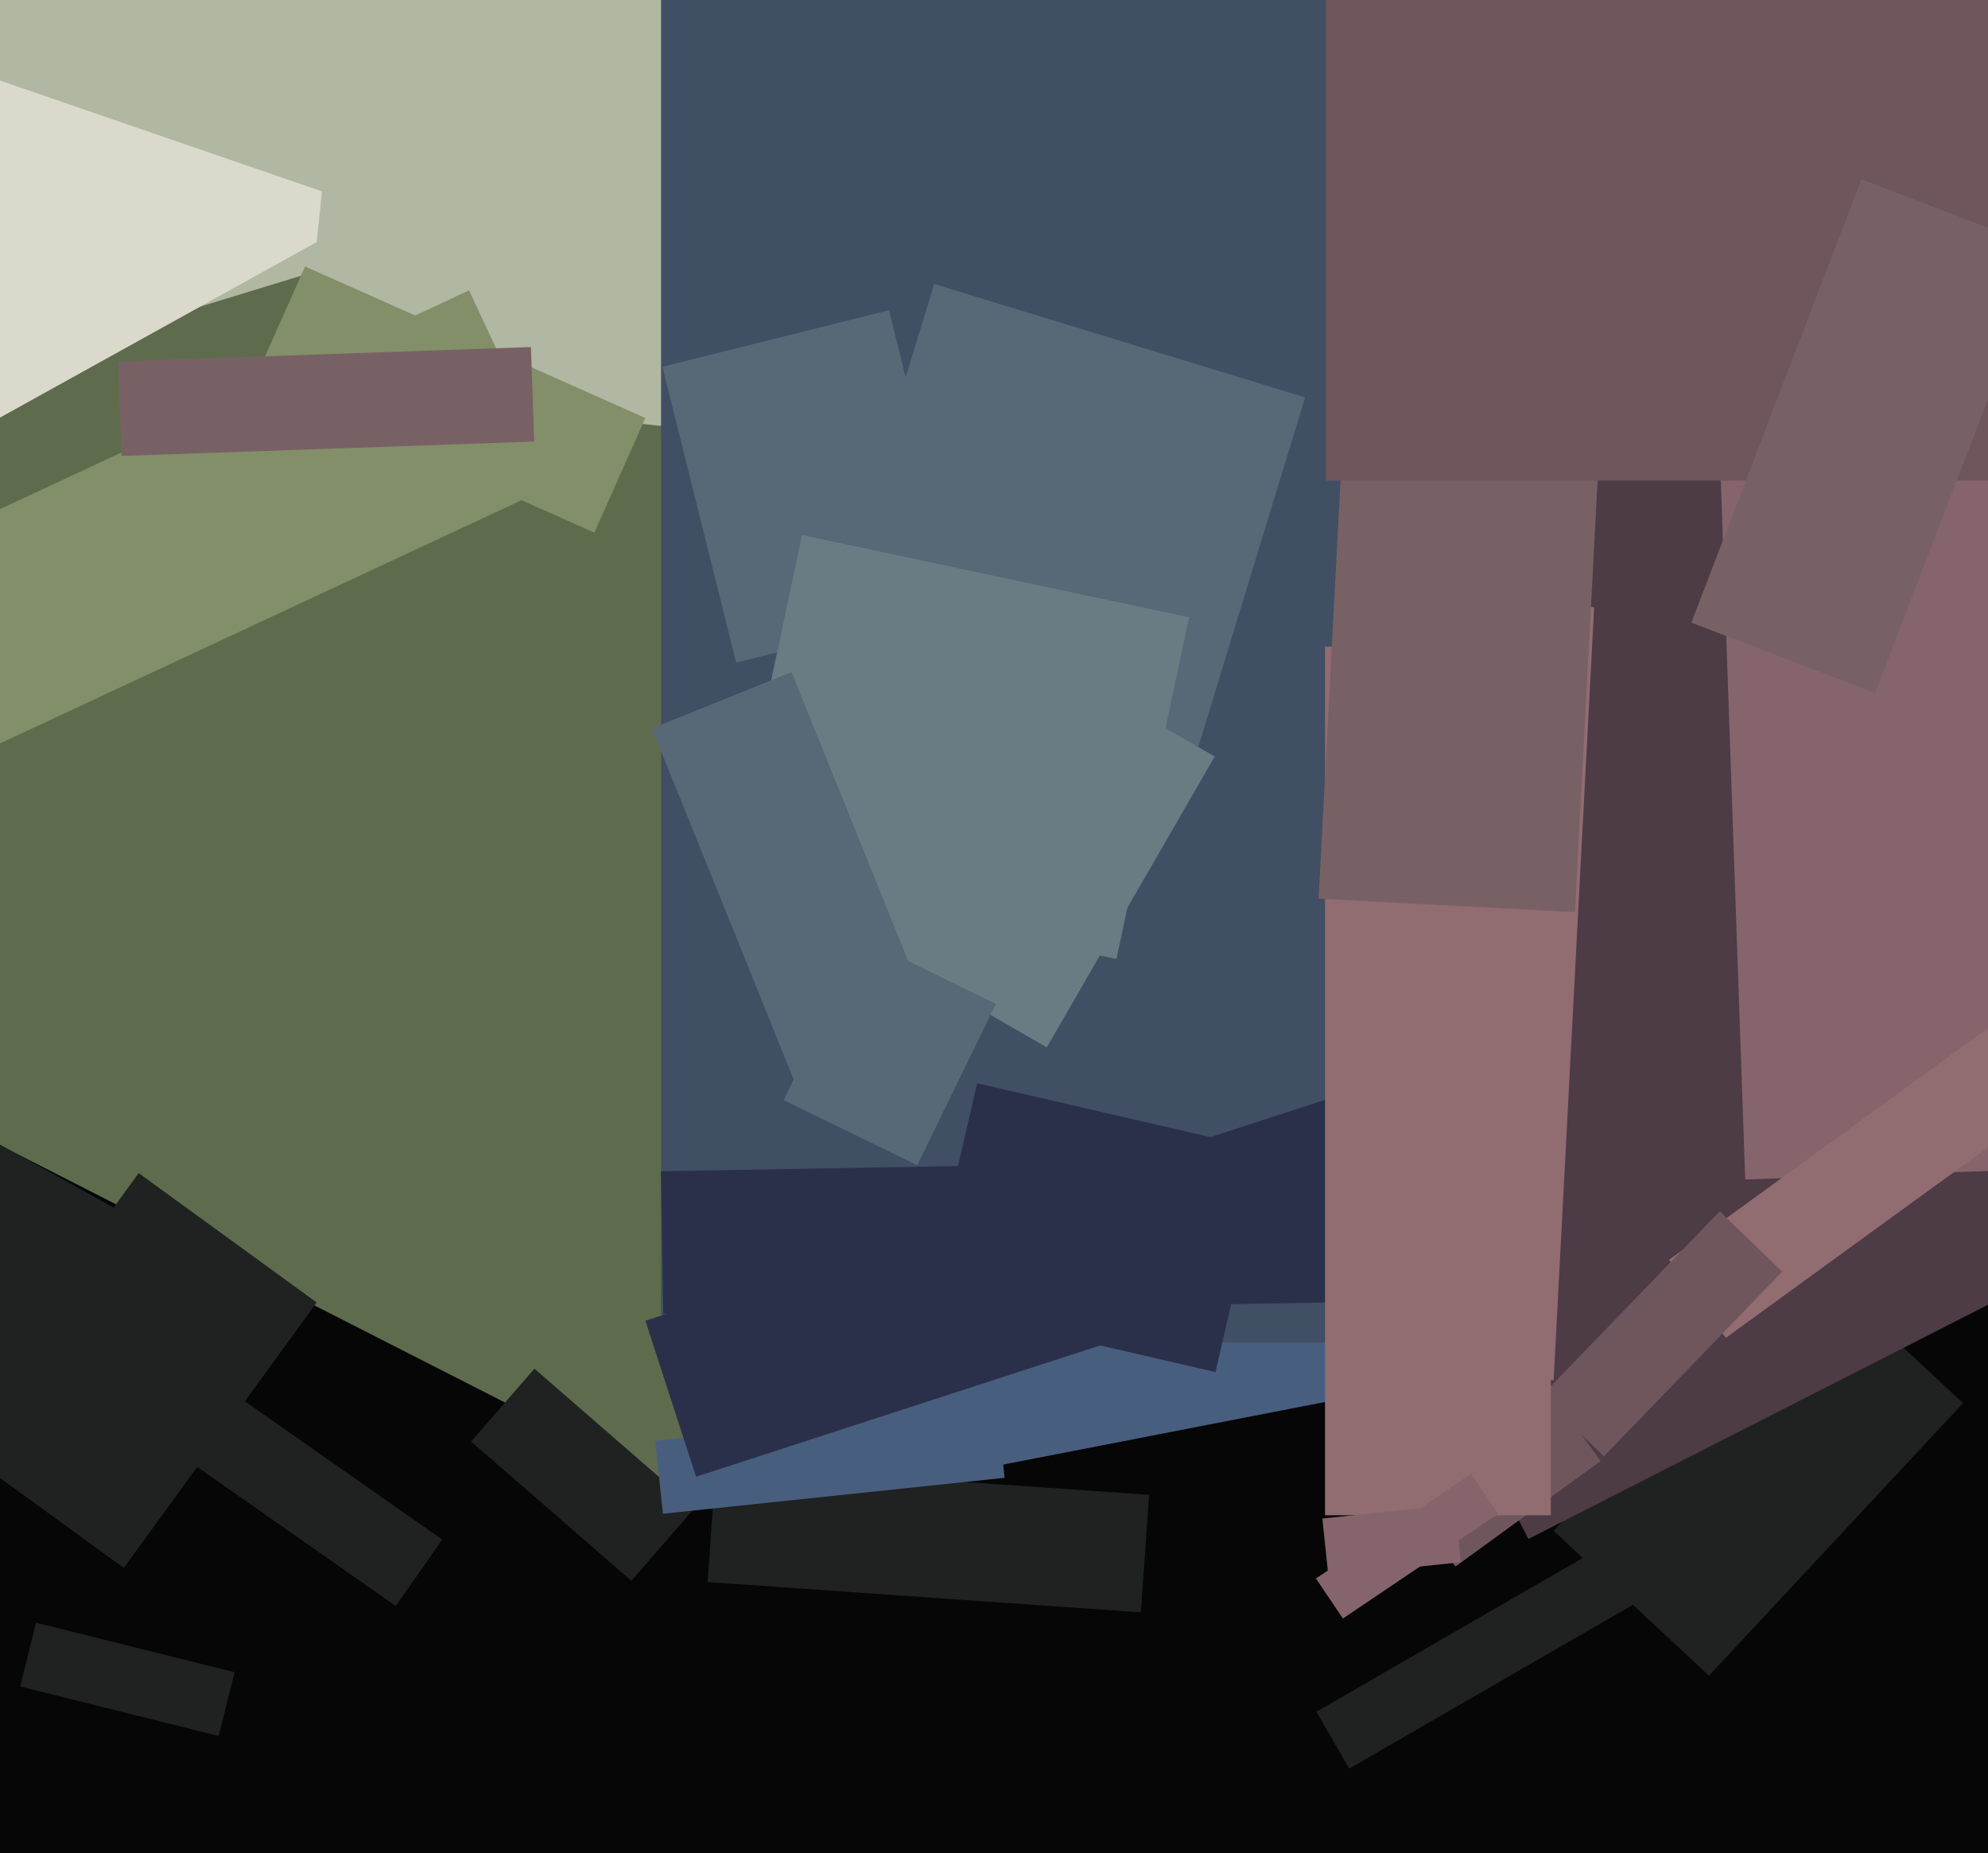 <svg xmlns="http://www.w3.org/2000/svg" width="515px" height="480px">
  <rect width="515" height="480" fill="rgb(6,6,6)"/>
  <polygon points="402.481,396.533 468.294,325.957 508.519,363.467 442.706,434.043" fill="rgb(32,34,33)"/>
  <polygon points="21.429,359.209 33.475,342.007 114.571,398.791 102.525,415.993" fill="rgb(32,34,33)"/>
  <polygon points="192.304,394.62 -100.391,245.484 88.696,-125.62 381.391,23.516" fill="rgb(94,108,77)"/>
  <polygon points="-70.934,116.961 -91.108,50.976 104.934,-8.961 125.108,57.024" fill="rgb(176,183,162)"/>
  <polygon points="224.687,386.204 153.229,18.585 656.313,-79.204 727.771,288.415" fill="rgb(72,94,126)"/>
  <polygon points="-3.995,110.386 -57.809,13.303 103.995,-76.386 157.809,20.697" fill="rgb(219,217,203)"/>
  <polygon points="5.231,436.837 9.343,420.342 60.769,433.163 56.657,449.658" fill="rgb(32,34,33)"/>
  <polygon points="-40.54,6.898 -22.145,-46.524 165.54,18.102 147.145,71.524" fill="rgb(176,183,162)"/>
  <polygon points="395.931,398.645 214.108,41.797 525.069,-116.645 706.892,240.203" fill="rgb(77,59,70)"/>
  <polygon points="122.045,373.392 138.446,354.525 179.955,390.608 163.554,409.475" fill="rgb(32,34,33)"/>
  <polygon points="452.107,305.524 442.458,29.193 548.893,25.476 558.542,301.807" fill="rgb(133,101,107)"/>
  <polygon points="183.323,409.789 185.451,379.363 297.677,387.211 295.549,417.637" fill="rgb(32,34,33)"/>
  <polygon points="32.076,406.135 -14.038,372.631 35.924,303.865 82.038,337.369" fill="rgb(32,34,33)"/>
  <polygon points="447.065,346.559 432.37,326.334 518.935,263.441 533.63,283.666" fill="rgb(145,108,113)"/>
  <polygon points="11.238,369.596 -73.6,322.569 -45.238,271.404 39.6,318.431" fill="rgb(32,34,33)"/>
  <polygon points="78.06,100.53 95.046,-61.08 204.94,-49.53 187.954,112.08" fill="rgb(176,183,162)"/>
  <polygon points="171.25,347.75 171.25,-2.75 349.75,-2.75 349.75,347.75" fill="rgb(65,79,100)"/>
  <polygon points="171.737,392.099 169.751,373.204 258.263,363.901 260.249,382.796" fill="rgb(72,94,126)"/>
  <polygon points="171.593,94.991 230.296,80.355 249.407,157.009 190.704,171.645" fill="rgb(87,104,118)"/>
  <polygon points="211.889,172.058 242.003,73.559 338.111,102.942 307.997,201.441" fill="rgb(87,104,118)"/>
  <polygon points="215.321,239.047 258.821,163.703 314.679,195.953 271.179,271.297" fill="rgb(106,123,132)"/>
  <polygon points="237.61,301.836 203.006,284.958 223.39,243.164 257.994,260.042" fill="rgb(87,104,118)"/>
  <polygon points="65.812,98.72 79.031,69.03 167.188,108.28 153.969,137.97" fill="rgb(131,143,105)"/>
  <polygon points="362.343,385.553 399.962,358.221 414.657,378.447 377.038,405.779" fill="rgb(111,86,93)"/>
  <polygon points="180.317,382.519 167.184,342.1 390.683,269.481 403.816,309.9" fill="rgb(43,48,74)"/>
  <polygon points="188.962,227.106 207.778,138.583 308.038,159.894 289.222,248.417" fill="rgb(106,123,132)"/>
  <polygon points="368.027,355.71 378.52,155.485 412.973,157.29 402.48,357.515" fill="rgb(145,108,113)"/>
  <polygon points="415.495,377.233 399.31,361.603 445.505,313.767 461.69,329.397" fill="rgb(111,86,93)"/>
  <polygon points="171.839,340.373 171.194,303.379 386.161,299.627 386.806,336.621" fill="rgb(43,48,74)"/>
  <polygon points="401.75,392.5 343.25,392.5 343.25,167.5 401.75,167.5" fill="rgb(145,108,113)"/>
  <polygon points="342.561,393.344 376.872,389.738 378.439,404.656 344.128,408.262" fill="rgb(133,101,107)"/>
  <polygon points="340.901,408.879 381.109,381.758 388.099,392.121 347.891,419.242" fill="rgb(133,101,107)"/>
  <polygon points="168.878,188.7 205.039,174.091 245.122,273.3 208.961,287.909" fill="rgb(87,104,118)"/>
  <polygon points="-83.761,170.938 121.517,75.215 144.761,125.062 -60.517,220.785" fill="rgb(131,143,105)"/>
  <polygon points="239.851,338.083 253.123,280.595 328.149,297.917 314.877,355.405" fill="rgb(43,48,74)"/>
  <polygon points="341.595,232.782 358.996,-99.262 425.405,-95.782 408.004,236.262" fill="rgb(120,97,100)"/>
  <polygon points="614.5,124.5 343.5,124.5 343.5,-56.5 614.5,-56.5" fill="rgb(111,86,93)"/>
  <polygon points="438.154,161.277 482.233,46.446 529.846,64.723 485.767,179.554" fill="rgb(120,97,100)"/>
  <polygon points="31.46,118.11 30.605,93.625 137.54,89.89 138.395,114.375" fill="rgb(120,97,100)"/>
  <polygon points="341.025,443.389 454.475,377.889 462.975,392.611 349.525,458.111" fill="rgb(32,34,33)"/>
</svg>